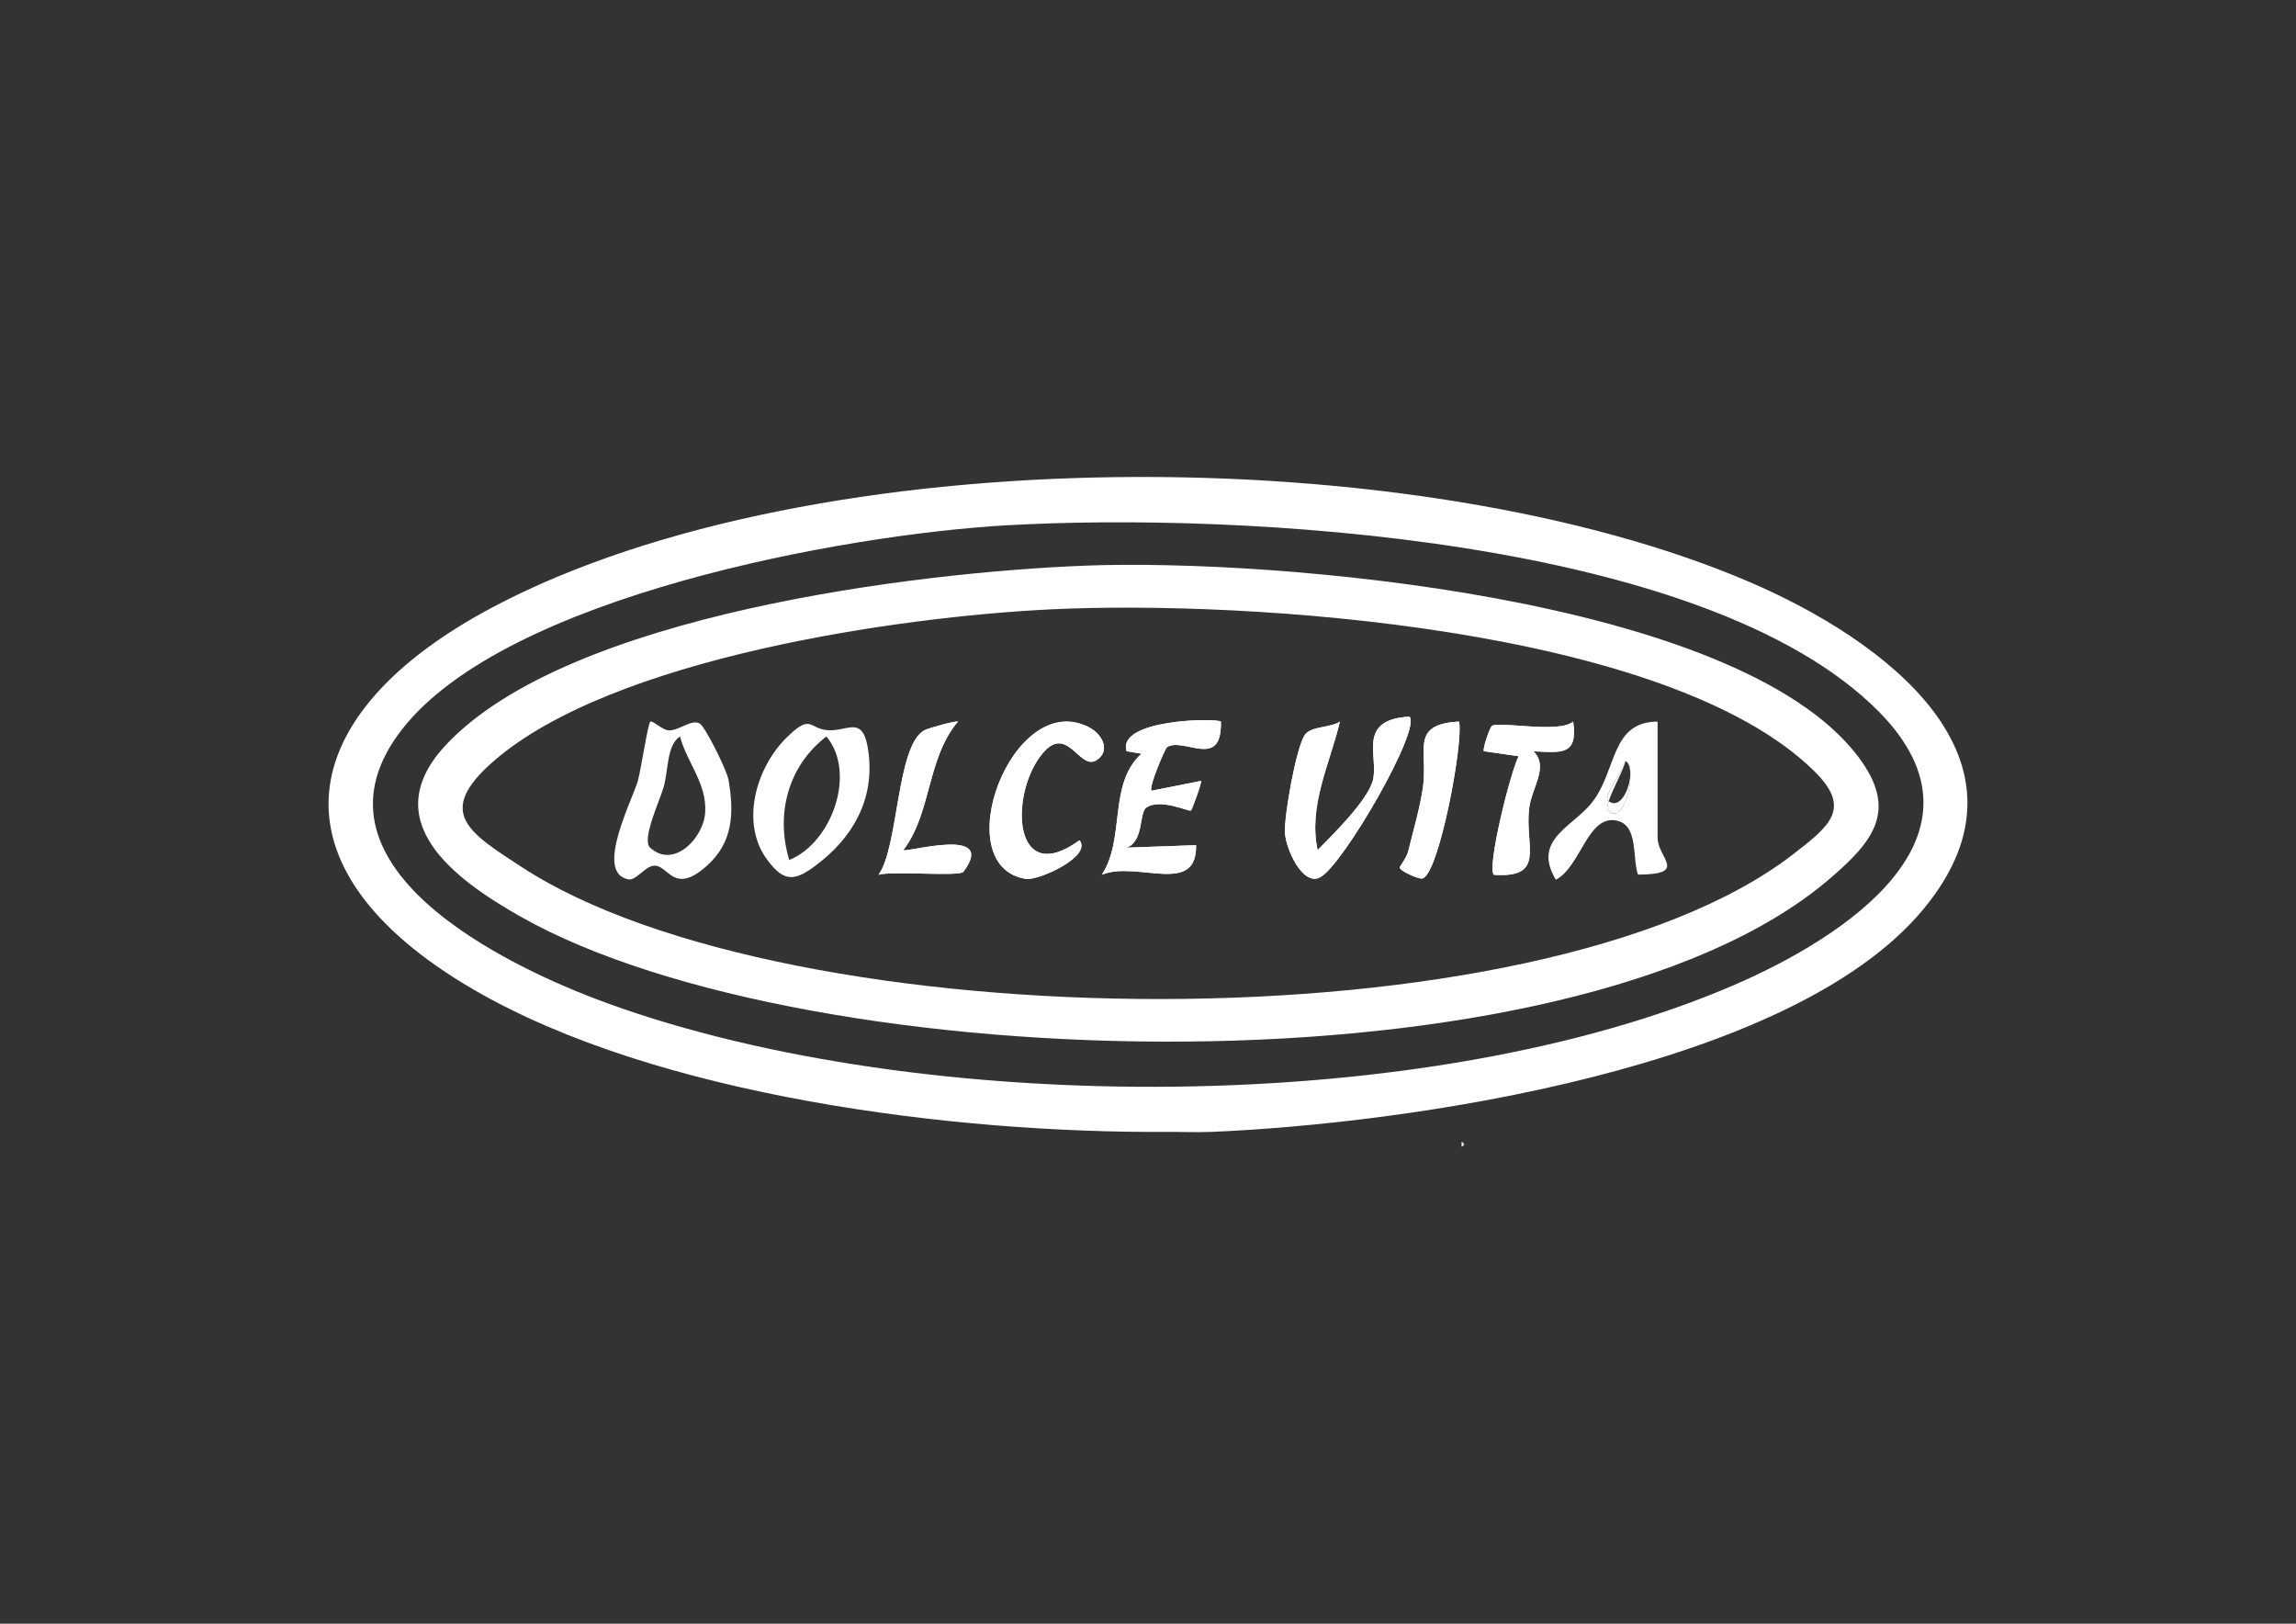 <?xml version="1.0" encoding="UTF-8"?>
<svg id="Ebene_1" xmlns="http://www.w3.org/2000/svg" version="1.1" viewBox="0 0 841.89 595.28">
  <rect x="0" y="0" width="841.89" height="595.28" fill="#333333" stroke="none"/>
  <!-- Generator: Adobe Illustrator 29.5.1, SVG Export Plug-In . SVG Version: 2.1.0 Build 141)  -->
  <defs>
    <style>
      .st0 {
        fill: #fff;
      }
    </style>
  </defs>
  <g>
    <path class="st0" d="M589.86,293.76c-.54,1.65-.73,2.91-.24,3.39,4.7,4.62,8.41-6.53,8.2-13.36-.2,5.4-3.63,13.02-7.96,9.97Z"/>
    <path class="st0" d="M607.8,307.13v-42.59c-17.29.12-14.83,17.84-23.98,29.58-7.02,9.02-22.19,13.64-13.33,28.4,8.98-4.6,11.54-23.23,21.74-21.78,8.75,1.25,6.19,13.71,8.36,19.91,18.71-.08,7.21-6.12,7.21-13.53ZM589.61,297.15c-.49-.48-.3-1.74.24-3.39-.08-.06-.16-.1-.24-.16-1.88-1.48,6.16-12.17,6.35-14.55,1.39.38,1.94,2.34,1.85,4.74.21,6.83-3.5,17.99-8.2,13.36Z"/>
    <path class="st0" d="M589.61,293.6c.08.06.16.11.24.16,1.54-4.68,5.97-12.52,6.11-14.72-.19,2.39-8.23,13.07-6.35,14.55Z"/>
    <path class="st0" d="M595.96,279.05c1.21.41,1.78,2.3,1.85,4.74.09-2.4-.46-4.36-1.85-4.74Z"/>
  </g>
  <path class="st0" d="M444.04,414.97c-5.42.23-10.94-.04-16.38,0-77.37.5-186.64-12.94-254.14-52.25-76.54-44.58-66.88-100.97,7.28-140.18,118.21-62.49,339.11-61.49,460.98-9.06,47.98,20.64,109.38,64.64,63.39,119.96-48.57,58.42-188.8,78.5-261.13,81.54ZM369.06,192.58c-59.41,3.41-183.41,25.95-221.57,74.73-38.83,49.64,37.16,86.7,75.44,100.58,115.04,41.72,300.54,41.96,413.39-6.97,39.77-17.24,97.64-54.55,52.54-100.08-63.23-63.82-234.84-73.13-319.79-68.25Z"/>
  <path class="st0" d="M535.93,418.6c1.18.6,1.18,1.21,0,1.81v-1.81Z"/>
  <path class="st0" d="M398.01,207.37c68.65-2.63,239.02,11.46,283.33,70.02,14.86,19.64,5.73,31.01-10.81,45.1-94.67,80.63-374.09,73.13-479.43,13.68-24.58-13.87-53.84-35.45-27.24-63.45,44.87-47.25,171.44-62.94,234.16-65.34ZM385.44,223.39c-56.5,2.73-160.99,17.94-204.37,55.61-21.74,18.88-9.14,26.22,10.2,38.86,97.29,63.57,373.54,67.07,466.25-4.69,13.45-10.41,21.69-16.76,7.64-30.55-53.61-52.62-207.8-62.7-279.72-59.23Z"/>
  <path class="st0" d="M516.81,262.74c-19.76,1.1-10.98,14.97-13.47,23.59-2.16,7.45-14.54,19.58-20.19,25.33-3.53-16.17,4.52-31.8,8.18-47.11-3.39,2.31-10.65,1.65-12.85,4.85-3.23,4.7-7.66,29.77-7.31,35.99.33,5.81,6.5,19.68,12.89,16.25,8.56-4.58,37.25-54.55,32.76-58.89ZM351.24,264.56c-.58-.46-10.79,2.37-12.27,3.16-10.3,5.55-9.42,42.75-16.84,52.99,5-1.53,29.71.77,31.12-1.11,12.68-16.9-20.71-6.94-22.03-7.95,10.35-13.42,8.55-33.46,20.01-47.09ZM401.94,278.77c5.38-3.22,2.5-9.52-2.72-12.18-28.04-14.32-52.44,51.01-23.03,55.63,4.51.71,24.38-8.21,19.64-14.17-24.06,17.54-25.71-15.44-14.45-30.69,9.73-13.18,14.19,5.22,20.56,1.42ZM447.67,264.55c-1.45-1.37-38.2-.96-34.58,10.86l5.47.9c-12.35,11.19-5.79,30.97-14.55,44.39,12.65-5.36,35,8.03,34.56-10.85l-25.46.91c6.29-2.24,4.59-12.78,7.14-14.63,5.02-3.65,15.78,1.54,16.44,1.02.45-.35,4.12-10.47,3.7-10.86l-18.17,3.61c-1.06-1.43,5-15.55,5.73-16,6.12-3.83,20.2,8.59,19.72-9.36ZM535.01,264.55c-18.24.94-11.34,10.71-13.23,23.96-1.1,7.71-3.57,15.96-5.42,23.6-.53,2.21-3.13,5.59-3.11,5.92.08,1.38,6.94,4.26,8.21,4.07,6.02-.91,15.19-49.56,13.55-57.55ZM576.85,264.54c-5.31,4.59-28.3-.48-29.95,1.74-.98,1.31-3.35,8.59-2.79,9.12l12.74,1.84c-2.96,5.64-11.74,40.79-9.09,43.48,19.21,1.25,11.31-10.35,12.92-24.27.9-7.79,7.37-15.21,1.62-21.02,10.22.49,16.37,1.61,14.54-10.89Z"/>
  <path class="st0" d="M447.67,264.55c.48,17.95-13.61,5.53-19.72,9.36-.73.46-6.79,14.57-5.73,16l18.17-3.61c.42.39-3.24,10.5-3.7,10.86-.66.52-11.43-4.67-16.44-1.02-2.55,1.85-.85,12.39-7.14,14.63l25.46-.91c.43,18.87-21.91,5.48-34.56,10.85,8.76-13.42,2.19-33.2,14.55-44.39l-5.47-.9c-3.62-11.81,33.13-12.23,34.58-10.86Z"/>
  <path class="st0" d="M516.81,262.74c4.49,4.35-24.2,54.31-32.76,58.89-6.4,3.42-12.56-10.44-12.89-16.25-.35-6.21,4.08-31.29,7.31-35.99,2.2-3.2,9.46-2.54,12.85-4.85-3.65,15.32-11.71,30.94-8.18,47.11,5.65-5.75,18.03-17.88,20.19-25.33,2.49-8.62-6.29-22.49,13.47-23.59Z"/>
  <path class="st0" d="M401.94,278.77c-6.36,3.81-10.83-14.59-20.56-1.42-11.26,15.25-9.61,48.24,14.45,30.69,4.74,5.96-15.13,14.88-19.64,14.17-29.41-4.62-5.01-69.94,23.03-55.63,5.22,2.66,8.09,8.96,2.72,12.18Z"/>
  <path class="st0" d="M576.85,264.54c1.83,12.5-4.32,11.38-14.54,10.89,5.75,5.81-.72,13.23-1.62,21.02-1.61,13.92,6.29,25.52-12.92,24.27-2.65-2.69,6.12-37.84,9.09-43.48l-12.74-1.84c-.56-.54,1.82-7.81,2.79-9.12,1.65-2.22,24.64,2.85,29.95-1.74Z"/>
  <path class="st0" d="M351.24,264.56c-11.46,13.63-9.66,33.67-20.01,47.09,1.32,1.01,34.71-8.95,22.03,7.95-1.41,1.89-26.12-.42-31.12,1.11,7.42-10.23,6.54-47.44,16.84-52.99,1.48-.8,11.69-3.62,12.27-3.16Z"/>
  <path class="st0" d="M535.01,264.55c1.63,7.99-7.53,56.64-13.55,57.55-1.28.19-8.13-2.7-8.21-4.07-.02-.33,2.58-3.71,3.11-5.92,1.85-7.64,4.32-15.88,5.42-23.6,1.89-13.25-5.01-23.02,13.23-23.96Z"/>
  <path class="st0" d="M267.11,285.82c-.58-3.38-8.42-19.21-10.46-20.51-3.01-1.92-7.93,2.81-11.6,2.44-2.33-.24-5.84-3.74-6.59-3.2-.9.65-3.43,17.74-4.58,21.73-2.12,7.32-16.05,33.95-3.39,36.11,2.71.46,6.01-4.7,9.16-5,5.56-.52,7.17,11.26,19.8-.21,9.39-8.53,9.75-19.27,7.67-31.36ZM258.56,298.04c-.65,9.19-11.54,20.69-20.2,12.7-3.16-2.91,3.55-17.17,5.01-22.26,1.76-6.16,1.04-15.21,5.96-18.5,2.59,9.73,9.99,17.32,9.23,28.06Z"/>
  <path class="st0" d="M318.52,276.28c-1.78-14.97-7.61-7.85-15.28-8.6-6.69-.66-5.81-6.25-15.03,2.95-11.05,11.03-16.82,31.19-6.91,44.55,6.33,8.54,10.23,7.84,18.09,1.91,13.27-10.01,21.15-23.79,19.13-40.81ZM289.4,315.28c-5.12-16.84-.41-34.54,13.63-45.27,11.14,13.33,1.97,39.02-13.63,45.27Z"/>
</svg>